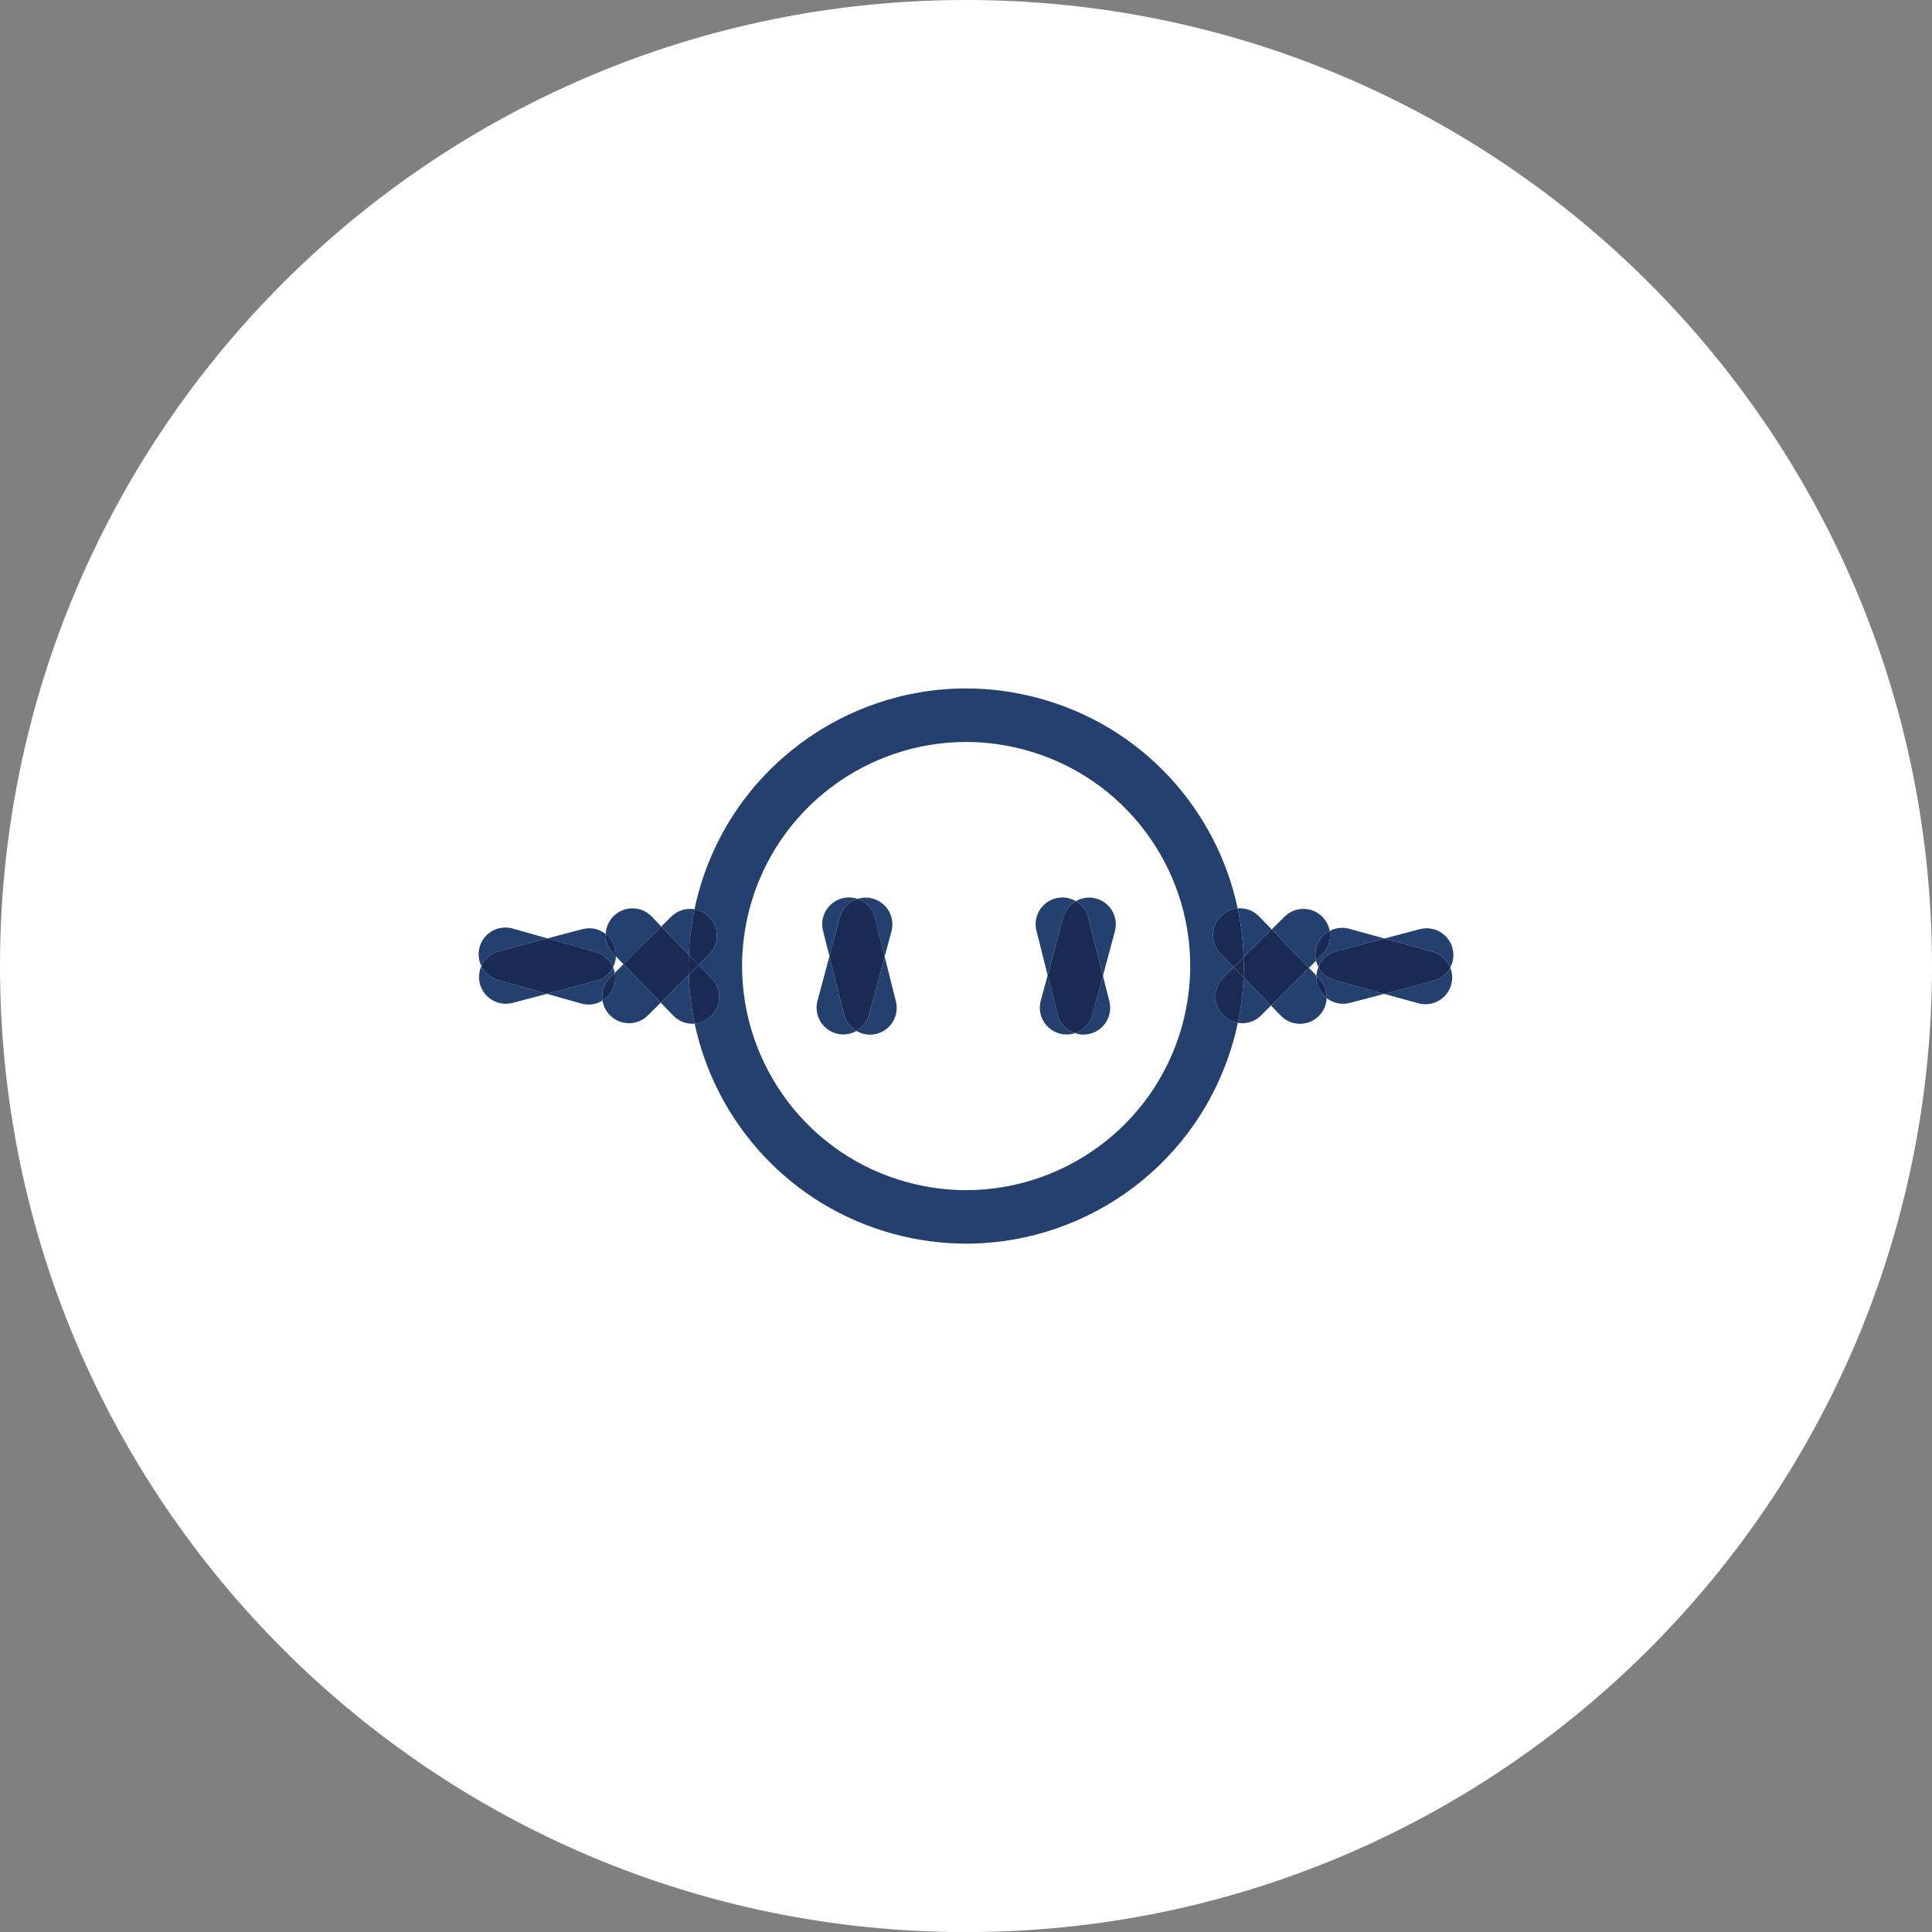 <?xml version="1.0" encoding="UTF-8"?> <svg xmlns="http://www.w3.org/2000/svg" id="b" width="64.472" height="64.475" viewBox="0 0 64.472 64.475"><rect x="0" y="0" width="64.472" height="64.475" fill="#808080" stroke="none"/><defs><style>.d{fill:#fff;}.e{fill:#19294f;}.f{fill:#24406f;}.g{fill:#192b54;}</style></defs><g id="c"><path class="d" d="M32.236,0c17.803,0,32.236,14.433,32.236,32.239,0,17.803-14.433,32.236-32.236,32.236C14.436,64.475,0,50.042,0,32.239,0,14.433,14.436,0,32.236,0"></path><path class="f" d="M36.806,32.56l-.488-1.936c-.061-.243-.216-.437-.418-.554,.134-.075,.286-.117,.443-.117,.077,0,.154,.01,.232,.031,.476,.128,.758,.618,.629,1.094l-.398,1.482Zm-1.213,1.962c-.077,0-.155-.01-.232-.031-.477-.128-.758-.618-.631-1.094l.231-.853,.328,1.306c.077,.306,.302,.534,.581,.628-.089,.029-.182,.044-.277,.044"></path><path class="f" d="M43.68,32.298l-1.244-1.282,.429-.426c.174-.173,.402-.26,.629-.26,.229,0,.459,.088,.632,.263,.134,.134,.217,.299,.247,.472-.211,.111-.379,.306-.447,.554-.041,.15-.041,.301-.009,.441l-.237,.238Zm-2.226,1.847c-.048,0-.098-.004-.148-.012,.107-.508,.169-1.016,.191-1.521l.916,.945-.328,.328c-.175,.174-.402,.26-.631,.26"></path><path class="f" d="M48.396,32.288c-.1-.25-.313-.453-.591-.53l-1.605-.44,1.179-.311c.077-.02,.154-.03,.229-.03,.395,0,.757,.265,.863,.666,.059,.225,.027,.454-.075,.645m-3.573,1.209c-.202,0-.397-.069-.55-.191,.009-.235-.075-.473-.252-.655l-.089-.093c.005-.1,.026-.198,.064-.29,.111,.212,.305,.379,.555,.448l1.64,.451-1.141,.3c-.075,.02-.152,.03-.227,.03"></path><path class="f" d="M43.996,32.268c-.034-.065-.061-.135-.079-.208l.208-.205c.214-.214,.298-.512,.248-.791,.125-.066,.268-.102,.414-.102,.077,0,.158,.011,.236,.032l1.177,.324-1.604,.423c-.282,.074-.498,.276-.6,.527m3.571,1.244c-.077,0-.157-.01-.236-.032l-1.14-.313,1.644-.434c.252-.066,.448-.232,.561-.445,.07,.175,.086,.372,.032,.568-.109,.396-.468,.656-.861,.656"></path><path class="g" d="M43.917,32.06c-.032-.141-.032-.292,.009-.441,.068-.249,.236-.444,.447-.554,.05,.278-.034,.576-.249,.79l-.207,.205Z"></path><path class="g" d="M46.191,33.167l-1.64-.451c-.25-.068-.445-.235-.555-.447,.101-.252,.317-.453,.6-.528l1.604-.423,1.604,.441c.279,.077,.491,.279,.591,.529-.112,.213-.309,.38-.561,.446l-1.643,.433Z"></path><path class="f" d="M16.063,32.239c-.093-.191-.119-.416-.057-.637,.111-.393,.468-.65,.858-.65,.08,0,.162,.011,.244,.034l1.16,.328-1.617,.427c-.271,.072-.48,.261-.588,.498m3.575,1.283c-.08,0-.161-.011-.243-.034l-1.143-.323,1.638-.432c.255-.067,.457-.239,.568-.458,.025,.06,.045,.123,.057,.189l-.155,.155c-.211,.209-.295,.497-.254,.77-.137,.086-.3,.133-.468,.133"></path><path class="f" d="M20.805,32.177l-.251-.259c.004-.09-.005-.182-.028-.275-.052-.195-.164-.358-.313-.474,.009-.221,.1-.439,.272-.605,.173-.168,.396-.252,.62-.252,.234,0,.466,.091,.641,.272l.323,.334-1.264,1.259Zm2.304,1.987c-.234,0-.466-.091-.641-.271l-.42-.434,.934-.931c.018,.554,.086,1.1,.199,1.633-.024,.002-.049,.003-.072,.003"></path><path class="f" d="M27.679,31.91l-.215-.852c-.119-.479,.172-.963,.649-1.083,.073-.019,.146-.027,.218-.027,.1,0,.196,.016,.287,.048-.28,.088-.511,.314-.593,.62l-.346,1.294Zm1.352,2.617c-.161,0-.316-.044-.45-.122,.202-.114,.359-.305,.423-.547l.518-1.933,.375,1.492c.12,.478-.171,.963-.648,1.083-.073,.018-.146,.027-.218,.027"></path><path class="f" d="M29.522,31.924l-.327-1.301c-.075-.304-.3-.533-.577-.628,.086-.026,.177-.041,.268-.041,.077,0,.154,.01,.232,.031,.476,.127,.758,.617,.631,1.093l-.227,.846Zm-1.379,2.596c-.077,0-.154-.01-.232-.031-.475-.127-.758-.617-.631-1.093l.399-1.487,.485,1.942c.061,.243,.217,.437,.417,.554-.133,.074-.283,.115-.438,.115"></path><path class="g" d="M28.581,34.405c-.2-.117-.355-.311-.416-.554l-.486-1.941,.346-1.294c.083-.306,.313-.532,.594-.62,.276,.094,.502,.323,.577,.627l.326,1.302-.518,1.933c-.064,.242-.221,.433-.423,.547"></path><path class="f" d="M22.986,31.862l-.916-.945,.328-.327c.176-.173,.404-.26,.631-.26,.048,0,.098,.004,.147,.012-.106,.508-.168,1.016-.19,1.52m-1.997,2.283c-.229,0-.457-.088-.632-.263-.14-.139-.222-.312-.251-.493,.185-.113,.329-.293,.392-.517,.039-.137,.043-.277,.018-.408l.289-.287,1.243,1.282-.428,.426c-.175,.174-.402,.26-.631,.26"></path><path class="g" d="M20.106,33.389c-.041-.272,.043-.561,.254-.77l.155-.155c.025,.131,.021,.27-.018,.408-.062,.224-.207,.404-.391,.517"></path><path class="g" d="M22.048,33.458l-1.243-1.282,1.264-1.259,.917,.945c-.005,.126-.007,.251-.007,.377,0,.096,.002,.192,.003,.288l-.934,.931Z"></path><path class="f" d="M20.458,32.275c-.104-.238-.309-.429-.577-.505l-1.613-.456,1.166-.307c.077-.02,.154-.03,.229-.03,.202,0,.395,.07,.55,.191-.009,.236,.074,.475,.252,.657l.089,.092c-.007,.127-.041,.248-.096,.358m-3.58,1.222c-.395,0-.757-.265-.863-.665-.053-.205-.032-.413,.048-.593,.109,.219,.306,.394,.56,.465l1.629,.461-1.145,.302c-.077,.02-.154,.03-.229,.03"></path><path class="g" d="M18.252,33.165l-1.629-.461c-.254-.071-.45-.246-.559-.465,.107-.238,.316-.427,.587-.498l1.617-.427,1.613,.456c.268,.076,.474,.267,.577,.505-.111,.219-.312,.391-.568,.458l-1.638,.432Z"></path><path class="g" d="M20.555,31.918l-.089-.092c-.179-.183-.261-.422-.252-.658,.148,.116,.261,.279,.312,.475,.024,.092,.033,.185,.029,.275"></path><path class="f" d="M41.501,31.947c-.016-.554-.084-1.101-.199-1.634,.025-.002,.049-.003,.072-.003,.234,0,.466,.09,.641,.271l.422,.435-.936,.931Zm1.879,2.218c-.232,0-.464-.091-.64-.271l-.326-.337,1.266-1.259,.252,.261c-.005,.089,.005,.181,.029,.273,.051,.195,.164,.359,.312,.474-.009,.222-.1,.441-.271,.607-.174,.168-.397,.252-.622,.252"></path><path class="g" d="M42.413,33.557l-.916-.945c.005-.128,.009-.255,.009-.382,0-.095-.002-.189-.006-.283l.936-.931,1.244,1.282-1.267,1.259Z"></path><path class="g" d="M44.273,33.307c-.148-.116-.261-.279-.313-.475-.023-.091-.033-.183-.028-.273l.089,.093c.177,.182,.261,.42,.252,.655"></path><path class="f" d="M34.96,32.544l-.373-1.484c-.122-.478,.169-.963,.646-1.084,.073-.018,.147-.027,.22-.027,.159,0,.313,.043,.447,.121-.199,.114-.354,.304-.42,.543l-.52,1.931Zm1.195,1.981c-.1,0-.197-.016-.286-.047,.277-.091,.504-.315,.584-.617l.352-1.301,.215,.854c.121,.478-.168,.963-.647,1.084-.073,.018-.147,.027-.218,.027"></path><path class="g" d="M35.87,34.478c-.279-.094-.504-.323-.581-.628l-.328-1.306,.519-1.931c.067-.239,.222-.429,.42-.543,.202,.117,.358,.311,.418,.554l.488,1.936-.352,1.301c-.08,.303-.307,.527-.584,.617"></path><path class="f" d="M30.294,39.457c.654,.175,1.306,.259,1.949,.259,3.26,0,6.254-2.155,7.188-5.43l.029-.105c.175-.653,.259-1.308,.259-1.951,0-3.293-2.197-6.314-5.534-7.211-.652-.176-1.306-.259-1.947-.259-3.294,0-6.317,2.199-7.216,5.532v-.002c-.175,.653-.259,1.307-.259,1.949,.002,3.297,2.196,6.318,5.533,7.218h-.002Zm1.949,2.044h0c-.798,0-1.608-.104-2.413-.321l.009,.002-.009-.002c-3.471-.939-5.947-3.727-6.649-7.02,.2-.016,.394-.098,.548-.248,.356-.343,.365-.908,.02-1.263l-.436-.45,.345-.343c.35-.348,.351-.913,.003-1.263-.137-.138-.307-.221-.486-.251,.036-.172,.077-.343,.124-.515v-.001c1.118-4.128,4.851-6.852,8.939-6.852,.796,0,1.607,.104,2.411,.321,3.475,.937,5.953,3.726,6.653,7.018-.198,.016-.395,.098-.55,.248-.354,.344-.363,.909-.02,1.263l.438,.452-.345,.344c-.35,.347-.352,.912-.004,1.262,.138,.137,.308,.221,.485,.251-.027,.132-.058,.263-.092,.395v.007l-.032,.114c-1.118,4.128-4.852,6.852-8.939,6.852"></path><path class="g" d="M41.306,34.133c-.177-.03-.347-.113-.484-.251-.349-.349-.347-.914,.003-1.262l.345-.344,.327,.337c-.021,.504-.084,1.012-.191,1.52"></path><path class="g" d="M23.181,34.16c-.113-.533-.18-1.079-.198-1.633l.33-.328,.436,.45c.345,.354,.336,.919-.02,1.262-.153,.15-.348,.233-.548,.249"></path><path class="g" d="M23.313,32.199l-.327-.337c.021-.504,.084-1.013,.189-1.52,.179,.029,.349,.113,.486,.251,.349,.349,.347,.915-.003,1.262l-.345,.344Z"></path><path class="e" d="M22.982,32.527c-.002-.096-.003-.192-.003-.288,0-.125,.001-.251,.007-.377l.327,.337-.331,.328Z"></path><path class="g" d="M41.17,32.276l-.438-.452c-.343-.354-.334-.919,.02-1.262,.155-.15,.352-.233,.55-.249,.114,.534,.182,1.08,.198,1.635l-.33,.328Z"></path><path class="e" d="M41.497,32.612l-.327-.337,.331-.328c.003,.094,.005,.189,.005,.283,0,.127-.004,.254-.009,.382"></path></g></svg> 